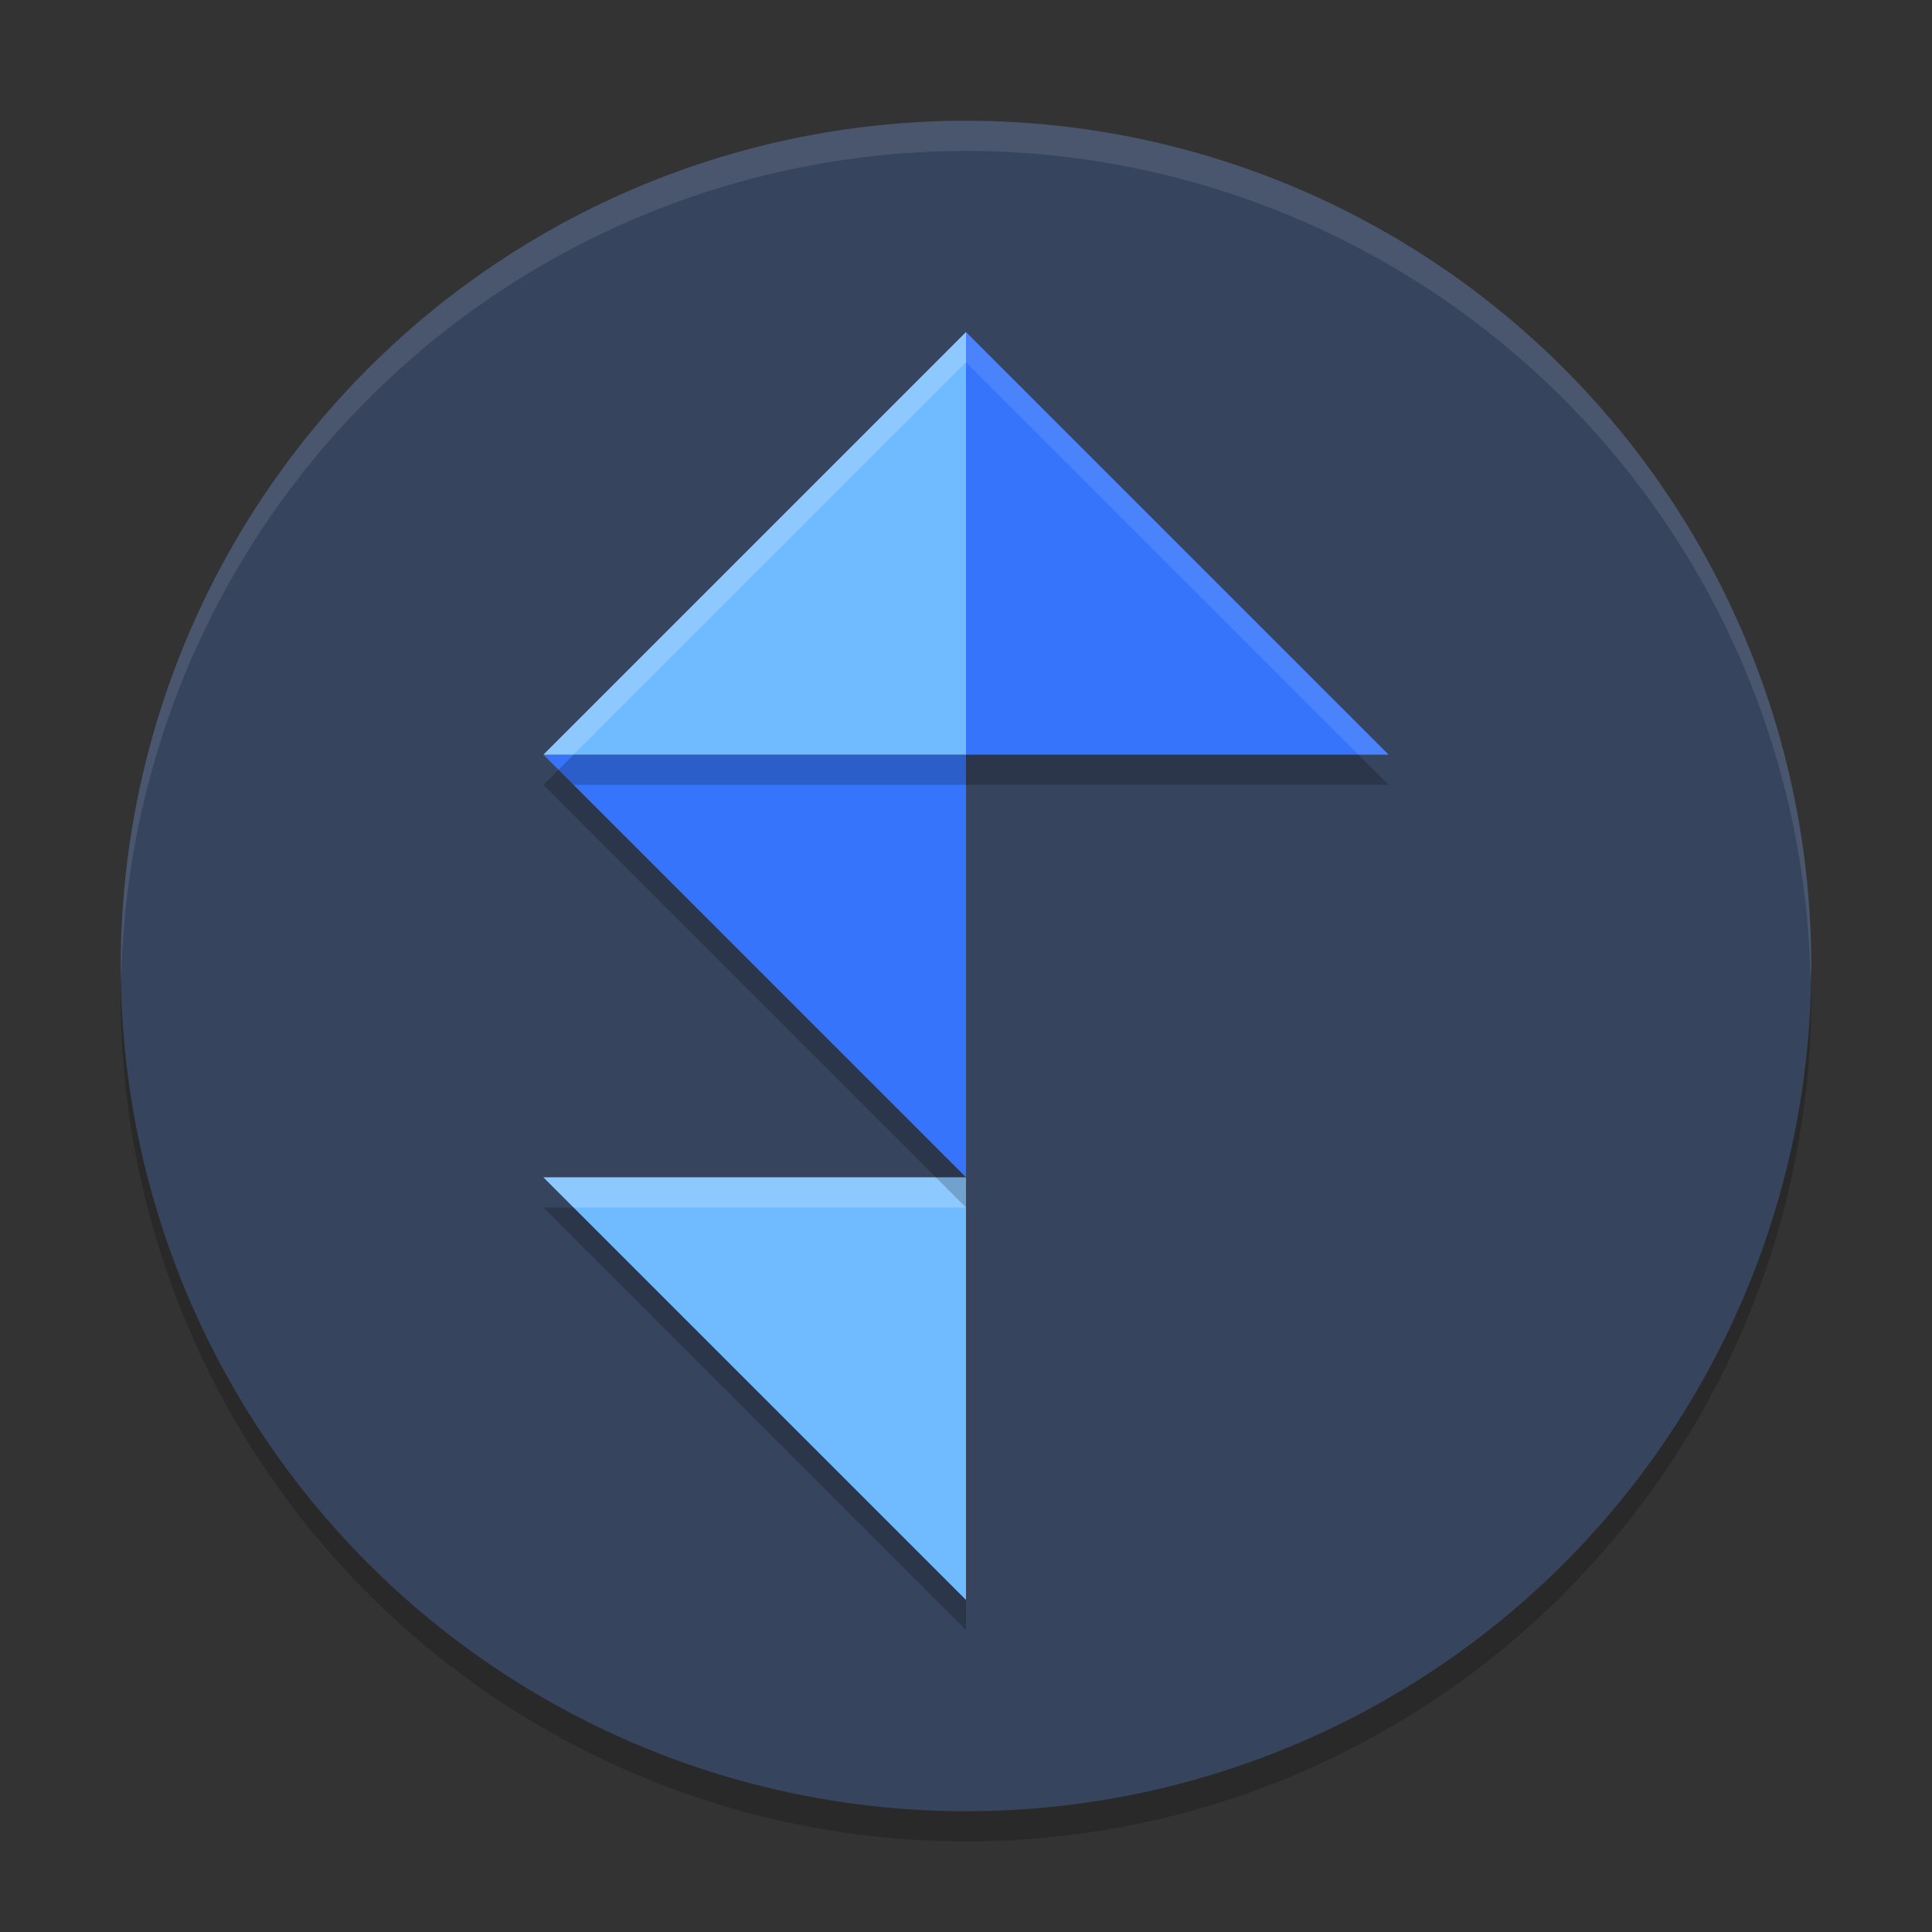 <svg xmlns="http://www.w3.org/2000/svg" width="64" height="64" version="1">
 <rect width="100%" height="100%" fill="#333333" stroke="none"/>
 <circle style="opacity:0.2" cx="32" cy="33" r="28"/>
 <circle style="fill:#36445d" cx="32" cy="32" r="28"/>
 <path style="opacity:0.2" d="M 18,40 H 32 V 54 Z"/>
 <path style="fill:#70bbff" d="M 18,39 H 32 V 53 Z"/>
 <path style="opacity:0.2;fill:#ffffff" d="m 18,39 1,1 h 13 v -1 z"/>
 <path style="opacity:0.2" d="M 18,26 H 32 V 40 Z"/>
 <path style="fill:#3675fb" d="M 18,25 H 32 V 39 Z"/>
 <path style="opacity:0.2" d="M 18,26 H 32 V 12 Z"/>
 <path style="fill:#70bbff" d="M 18,25 H 32 V 11 Z"/>
 <path style="opacity:0.2" d="M 46,26 H 32 V 12 Z"/>
 <path style="fill:#3675fb" d="M 46,25 H 32 V 11 Z"/>
 <path style="opacity:0.2;fill:#ffffff" d="M 32,11 18,25 h 1 L 32,12 Z"/>
 <path style="opacity:0.1;fill:#ffffff" d="m 32,11 v 1 l 13,13 h 1 z"/>
 <path style="opacity:0.1;fill:#ffffff" d="M 32 4 A 28 28 0 0 0 4 32 A 28 28 0 0 0 4.018 32.492 A 28 28 0 0 1 32 5 A 28 28 0 0 1 59.975 32.492 A 28 28 0 0 0 60 32 A 28 28 0 0 0 32 4 z"/>
</svg>
